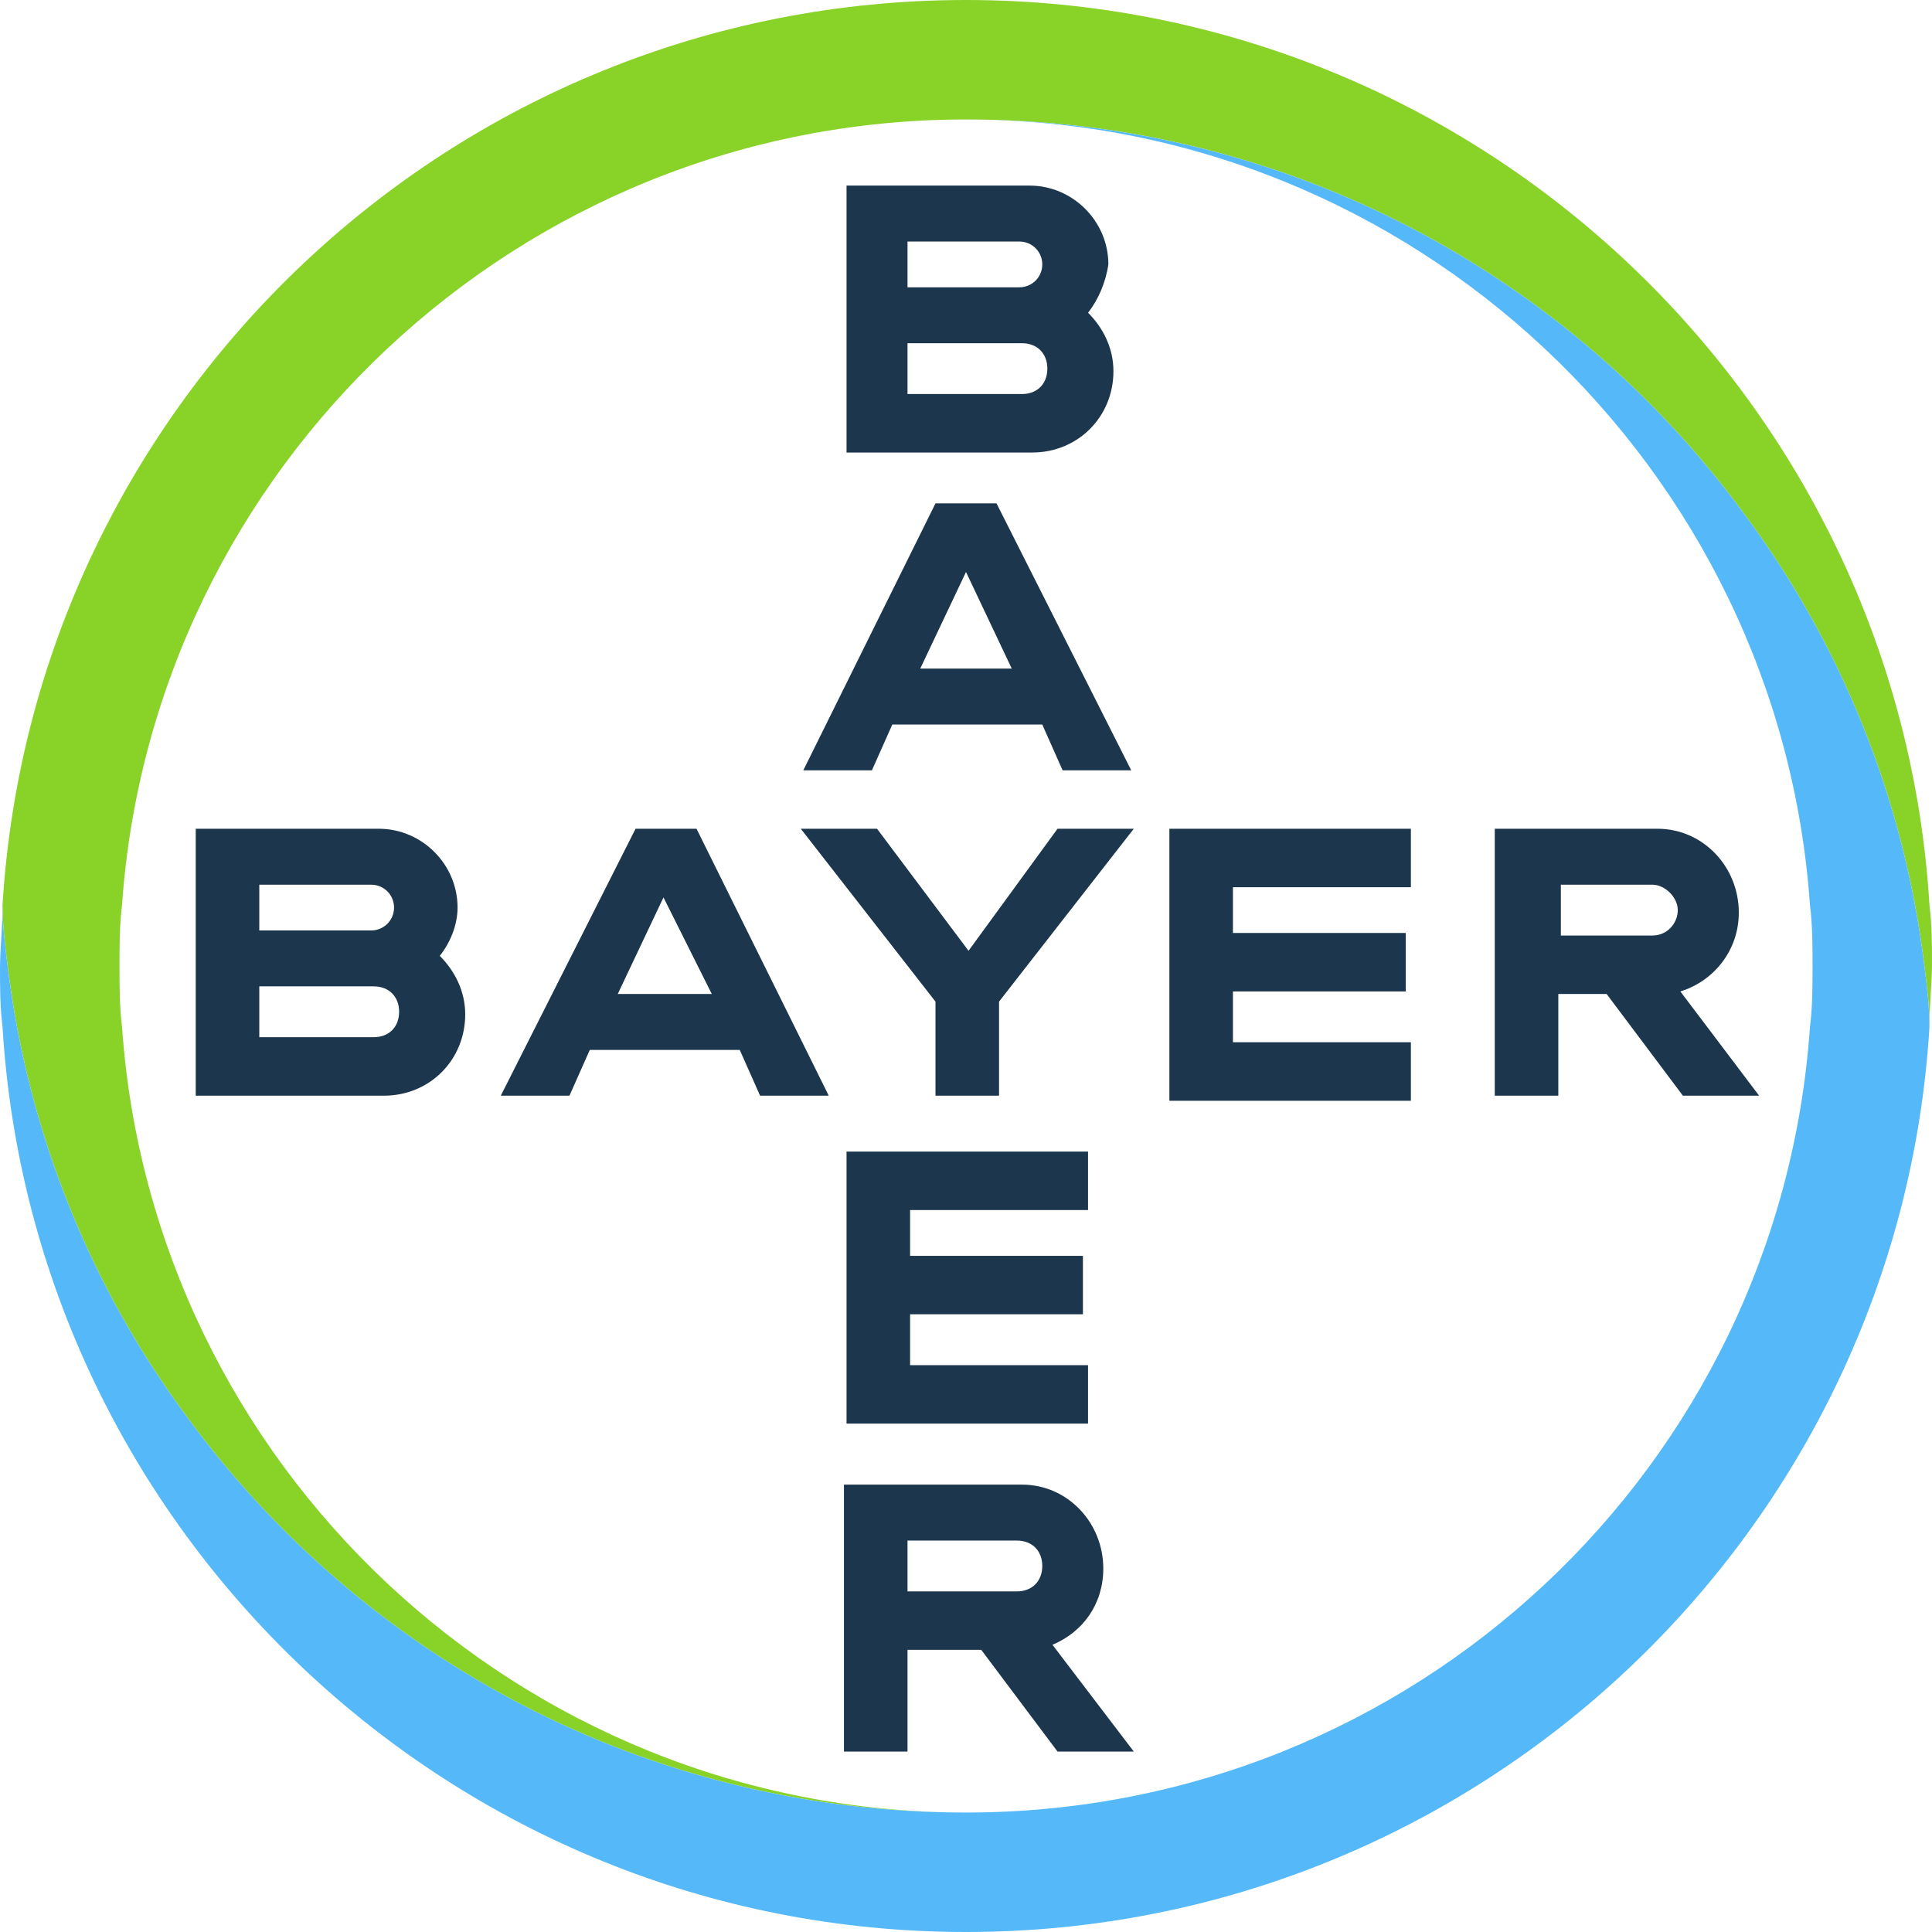 <svg xmlns="http://www.w3.org/2000/svg" fill="none" viewBox="0 0 48 48" height="48" width="48">
<style>
		.text {
			fill: #1C374D;
		}

		@media (prefers-color-scheme: dark) {
			.text {
				fill: #fff;
			}
		}
	</style>
<path class="text" d="M22.547 7.138H25.326C25.642 7.138 25.895 6.885 25.895 6.569C25.895 6.253 25.642 6.001 25.326 6.001H22.547V7.138ZM22.547 9.79H25.39C25.768 9.79 26.021 9.538 26.021 9.159C26.021 8.78 25.768 8.527 25.39 8.527H22.547V9.79ZM27.032 7.769C27.411 8.148 27.663 8.653 27.663 9.222C27.663 10.359 26.779 11.243 25.642 11.243H21.032V4.611H25.579C26.653 4.611 27.537 5.496 27.537 6.569C27.474 7.011 27.284 7.453 27.032 7.769ZM28.105 19.138H26.4L25.895 18.001H22.169L21.663 19.138H19.958L23.242 12.506H24.758L28.105 19.138ZM24 14.211L22.863 16.611H25.137L24 14.211ZM26.274 20.59H28.169L24.821 24.885V27.222H23.242V24.885L19.895 20.59H21.79L24.063 23.622L26.274 20.59ZM35.053 20.59V22.043H30.632V23.18H34.926V24.632H30.632V25.895H35.053V27.348H29.053V20.59H35.053ZM39.916 24.695H38.716V27.222H37.137V20.59H41.179C42.316 20.59 43.2 21.538 43.2 22.674C43.2 23.622 42.569 24.38 41.748 24.632L43.705 27.222H41.811L39.916 24.695ZM41.053 21.98H38.779V23.243H41.053C41.432 23.243 41.684 22.927 41.684 22.611C41.684 22.296 41.368 21.98 41.053 21.98ZM20.59 27.222H18.884L18.379 26.085H14.653L14.148 27.222H12.442L15.79 20.59H17.305L20.59 27.222ZM16.484 22.296L15.348 24.695H17.684L16.484 22.296ZM6.442 23.117H9.221C9.537 23.117 9.79 22.864 9.79 22.548C9.79 22.232 9.537 21.98 9.221 21.98H6.442V23.117ZM6.442 25.769H9.284C9.663 25.769 9.916 25.517 9.916 25.138C9.916 24.759 9.663 24.506 9.284 24.506H6.442V25.769ZM10.926 23.748C11.305 24.127 11.558 24.632 11.558 25.201C11.558 26.338 10.674 27.222 9.537 27.222H4.863V20.59H9.411C10.484 20.59 11.368 21.474 11.368 22.548C11.368 22.99 11.179 23.432 10.926 23.748ZM27.032 28.611V30.064H22.611V31.201H26.905V32.653H22.611V33.917H27.032V35.369H21.032V28.611H27.032ZM25.895 38.906C25.895 38.527 25.642 38.275 25.263 38.275H22.547V39.538H25.263C25.642 39.538 25.895 39.285 25.895 38.906ZM20.968 43.517V36.885H25.39C26.526 36.885 27.411 37.832 27.411 38.969C27.411 39.853 26.905 40.548 26.148 40.864L28.169 43.517H26.274L24.379 40.99H22.547V43.517H20.968Z"></path>
<path fill="#89D329" d="M47.937 22.484C47.179 9.979 36.758 0 24 0C11.242 0 0.821 9.979 0.063 22.484C0.063 22.989 0.126 23.495 0.19 24C0.695 28.168 2.274 32.021 4.674 35.242C9.032 41.179 16.042 45.032 24 45.032C12.884 45.032 3.79 36.379 3.032 25.516C2.969 25.011 2.969 24.505 2.969 24C2.969 23.495 2.969 22.989 3.032 22.484C3.79 11.621 12.884 2.968 24 2.968C31.958 2.968 38.968 6.821 43.326 12.758C45.726 15.979 47.305 19.832 47.811 24C47.874 24.505 47.937 25.011 47.937 25.453C47.937 24.947 48 24.442 48 23.937C48 23.495 48 22.989 47.937 22.484Z"></path>
<path fill="#55B9F9" d="M0.063 25.516C0.821 38.021 11.242 48 24 48C36.758 48 47.179 38.021 47.937 25.516C47.937 25.011 47.874 24.506 47.81 24C47.305 19.832 45.726 15.979 43.326 12.758C38.968 6.821 31.958 2.969 24 2.969C35.116 2.969 44.211 11.621 44.968 22.485C45.032 22.99 45.032 23.495 45.032 24C45.032 24.506 45.032 25.011 44.968 25.516C44.211 36.442 35.116 45.032 24 45.032C16.042 45.032 9.032 41.179 4.674 35.242C2.274 32.021 0.695 28.169 0.189 24C0.126 23.495 0.063 22.99 0.063 22.548C0.063 23.053 0 23.558 0 24.064C0 24.506 4.70563e-09 25.011 0.063 25.516Z"></path>
</svg>
